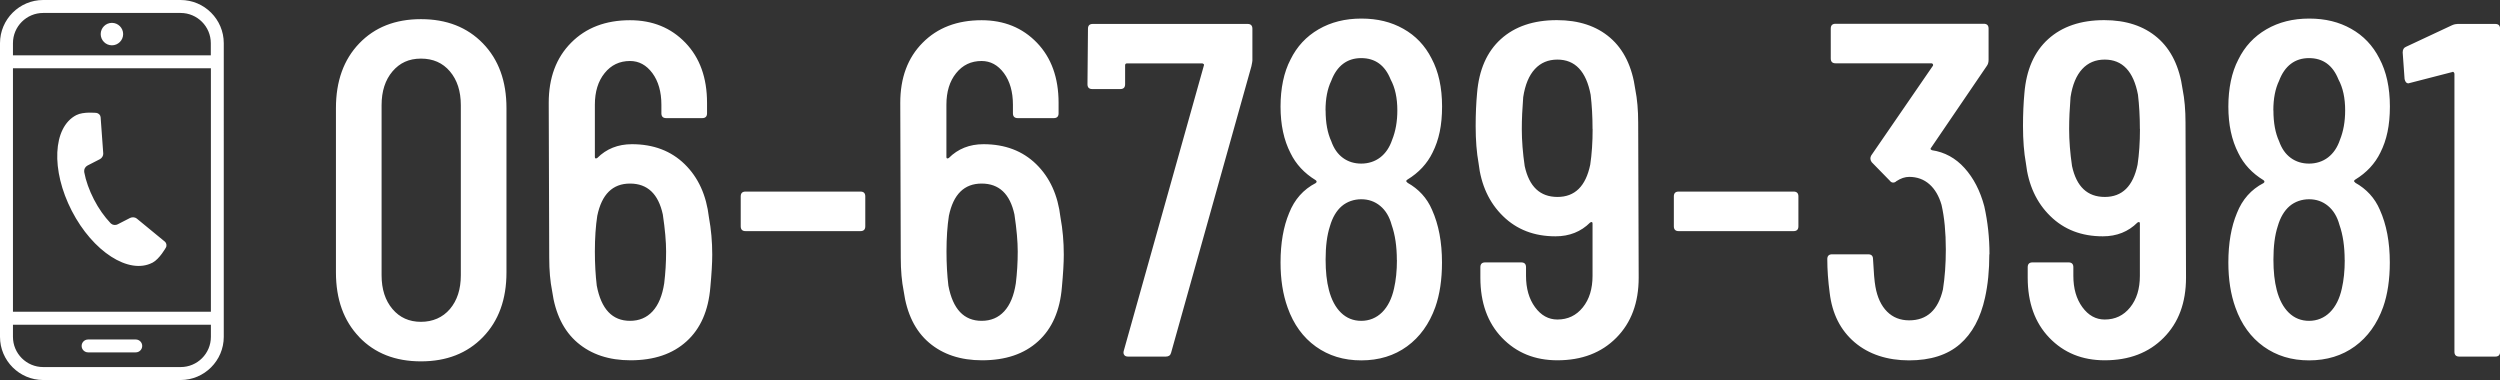 <svg id="_レイヤー_2" xmlns="http://www.w3.org/2000/svg" viewBox="0 0 302.88 46.04"><rect x="0" y="0" width="302.88" height="46.04" fill="#333333" stroke="none"/><defs><style>.cls-1{fill:#fff}</style></defs><g id="_レイヤー_1-2"><path class="cls-1" d="M21.88 0H5.23C2.35 0 0 2.35 0 5.23v35.58c0 2.88 2.35 5.23 5.23 5.23h16.65c2.88 0 5.23-2.35 5.23-5.23V5.23c0-2.88-2.35-5.23-5.23-5.23Zm3.67 40.81c0 2.02-1.64 3.66-3.66 3.66H5.23c-2.02 0-3.66-1.64-3.66-3.66v-1.47h23.98v1.47Zm0-3.04H1.57V8.27h23.98v29.5Zm0-31.07H1.57V5.23c0-2.02 1.64-3.66 3.66-3.66h16.65c2.02 0 3.66 1.64 3.66 3.66V6.7ZM10.67 42.69h5.78c.43 0 .78-.35.78-.78s-.35-.78-.78-.78h-5.78c-.43 0-.78.35-.78.78s.35.78.78.78Zm2.89-39.92c-.75 0-1.36.61-1.36 1.36s.61 1.36 1.36 1.36 1.36-.61 1.36-1.36-.61-1.36-1.36-1.36Zm4.91 29.06c.86-.45 1.63-1.84 1.63-1.84.13-.23.07-.55-.12-.71l-3.42-2.81c-.19-.16-.55-.19-.79-.07l-1.5.77c-.29.15-.62.1-.83-.09l-.05-.05s-.01-.02-.02-.02c-.71-.75-1.41-1.72-1.99-2.85-.58-1.13-.98-2.26-1.17-3.28v-.03c0-.02 0-.05-.01-.07-.03-.28.12-.58.41-.73l1.5-.77c.24-.12.42-.43.4-.68l-.32-4.41c-.02-.25-.25-.48-.51-.51 0 0-1.58-.18-2.44.27-2.85 1.47-3.09 6.66-.54 11.6 2.55 4.94 6.92 7.75 9.76 6.28ZM43.52 40.83c-1.88-1.96-2.82-4.57-2.82-7.83V13.09c0-3.26.94-5.87 2.82-7.83S47.89 2.32 51 2.32s5.61.98 7.51 2.94c1.9 1.96 2.85 4.57 2.85 7.83v19.92c0 3.26-.95 5.87-2.85 7.83-1.9 1.96-4.4 2.94-7.51 2.94s-5.6-.98-7.48-2.94Zm10.99-3.39c.88-1.04 1.32-2.4 1.32-4.09V12.74c0-1.69-.44-3.05-1.32-4.09C53.63 7.61 52.46 7.1 51 7.1s-2.57.52-3.45 1.55c-.88 1.04-1.32 2.4-1.32 4.09v20.61c0 1.69.44 3.05 1.32 4.09.88 1.04 2.03 1.55 3.45 1.55s2.63-.52 3.51-1.55ZM86.29 30.82c0 1.04-.08 2.36-.23 3.97-.23 2.84-1.19 5.03-2.88 6.56-1.69 1.54-3.95 2.3-6.79 2.3-2.61 0-4.75-.71-6.42-2.13s-2.7-3.51-3.08-6.27c-.23-1.15-.35-2.49-.35-4.03l-.06-18.76c0-3.03.9-5.46 2.71-7.28 1.8-1.82 4.18-2.73 7.14-2.73 2.72 0 4.96.91 6.71 2.73 1.75 1.82 2.62 4.25 2.62 7.28v1.27c0 .38-.19.58-.58.58h-4.37c-.38 0-.58-.19-.58-.58v-1.04c0-1.57-.37-2.85-1.09-3.83-.73-.98-1.63-1.47-2.71-1.47-1.27 0-2.29.49-3.08 1.47s-1.18 2.25-1.18 3.83v6.33c0 .19.1.23.29.12 1.11-1.11 2.51-1.67 4.2-1.67 2.61 0 4.74.81 6.39 2.42 1.65 1.61 2.63 3.76 2.94 6.45.27 1.46.4 2.96.4 4.49Zm-5.59-.35c0-1.19-.13-2.69-.4-4.49-.54-2.49-1.86-3.74-3.97-3.74s-3.43 1.3-3.97 3.91c-.19 1.23-.29 2.67-.29 4.32 0 1.5.08 2.88.23 4.14.54 2.84 1.88 4.26 4.03 4.26 1.11 0 2.02-.38 2.73-1.15.71-.77 1.18-1.9 1.41-3.4.15-1.23.23-2.51.23-3.86ZM89.74 27.42v-3.63c0-.38.19-.58.58-.58h13.93c.38 0 .58.19.58.58v3.63c0 .38-.19.58-.58.58H90.32c-.38 0-.58-.19-.58-.58ZM128.88 30.82c0 1.04-.08 2.36-.23 3.97-.23 2.84-1.19 5.03-2.88 6.56-1.69 1.54-3.95 2.3-6.79 2.3-2.61 0-4.75-.71-6.42-2.13s-2.7-3.51-3.08-6.27c-.23-1.15-.35-2.49-.35-4.03l-.06-18.76c0-3.03.9-5.46 2.71-7.28 1.8-1.82 4.18-2.73 7.14-2.73 2.72 0 4.96.91 6.71 2.73 1.75 1.82 2.62 4.25 2.62 7.28v1.27c0 .38-.19.58-.58.58h-4.37c-.38 0-.58-.19-.58-.58v-1.04c0-1.57-.37-2.85-1.09-3.83-.73-.98-1.63-1.47-2.71-1.47-1.27 0-2.29.49-3.08 1.47s-1.18 2.25-1.18 3.83v6.33c0 .19.1.23.29.12 1.11-1.11 2.51-1.67 4.2-1.67 2.61 0 4.74.81 6.39 2.42 1.65 1.61 2.63 3.76 2.94 6.45.27 1.46.4 2.96.4 4.49Zm-5.58-.35c0-1.19-.13-2.69-.4-4.49-.54-2.49-1.86-3.74-3.97-3.74s-3.43 1.3-3.97 3.91c-.19 1.23-.29 2.67-.29 4.32 0 1.5.08 2.88.23 4.14.54 2.84 1.88 4.26 4.03 4.26 1.11 0 2.02-.38 2.73-1.15.71-.77 1.18-1.9 1.41-3.4.15-1.23.23-2.51.23-3.86ZM136.22 43.02c-.1-.11-.13-.27-.09-.46l9.73-34.65s.03-.09-.03-.14c-.06-.06-.12-.09-.2-.09h-9.09c-.15 0-.23.08-.23.23v2.3c0 .38-.19.58-.58.58h-3.4c-.38 0-.58-.19-.58-.58l.06-6.73c0-.38.19-.58.58-.58h18.76c.38 0 .58.19.58.58v3.86c0 .08-.04.31-.12.69l-9.73 34.71c-.08.31-.29.46-.63.46h-4.6c-.19 0-.34-.06-.43-.17ZM170.5 22.13c1.38.77 2.38 1.86 2.99 3.28.81 1.8 1.21 3.93 1.21 6.39 0 2.07-.27 3.88-.81 5.41-.73 2.03-1.87 3.62-3.42 4.75-1.55 1.13-3.41 1.7-5.55 1.7s-3.94-.56-5.5-1.67c-1.55-1.11-2.7-2.69-3.42-4.72-.58-1.61-.86-3.43-.86-5.47 0-2.34.35-4.34 1.04-5.99.65-1.65 1.73-2.86 3.22-3.63.15-.11.15-.23 0-.35-1.38-.84-2.4-1.94-3.05-3.28-.81-1.57-1.21-3.45-1.21-5.64s.4-4.16 1.21-5.7c.77-1.57 1.9-2.79 3.4-3.66s3.22-1.3 5.18-1.3 3.62.41 5.09 1.24c1.48.83 2.62 2.02 3.42 3.6.84 1.57 1.27 3.51 1.27 5.81s-.38 4.05-1.15 5.58c-.65 1.34-1.67 2.44-3.05 3.28-.19.12-.19.23 0 .35Zm-9.9-8.75c0 1.5.23 2.74.69 3.74.31.88.78 1.55 1.41 2.01.63.46 1.37.69 2.22.69s1.65-.25 2.3-.75c.65-.5 1.13-1.21 1.44-2.13.42-1.04.63-2.22.63-3.57 0-1.5-.27-2.74-.81-3.74-.69-1.73-1.88-2.59-3.57-2.59s-2.94.92-3.63 2.76c-.46.96-.69 2.15-.69 3.57Zm8.63 18.13c0-1.65-.21-3.07-.63-4.26-.27-1-.73-1.76-1.38-2.3-.65-.54-1.42-.81-2.3-.81s-1.71.28-2.36.83c-.65.56-1.13 1.37-1.44 2.45-.35 1.07-.52 2.42-.52 4.03 0 1.42.13 2.65.4 3.68.31 1.19.8 2.11 1.47 2.76.67.65 1.49.98 2.45.98s1.84-.35 2.53-1.04 1.17-1.65 1.44-2.88c.23-1 .35-2.15.35-3.45ZM198.53 33.64c0 3.03-.9 5.46-2.71 7.28-1.8 1.82-4.18 2.73-7.14 2.73-2.73 0-4.96-.91-6.71-2.73-1.75-1.82-2.62-4.25-2.62-7.28v-1.27c0-.38.19-.58.58-.58h4.37c.38 0 .58.19.58.58v1.04c0 1.54.36 2.8 1.09 3.8.73 1 1.63 1.5 2.71 1.5 1.27 0 2.29-.49 3.08-1.47s1.18-2.25 1.18-3.83v-6.33c0-.19-.1-.23-.29-.12-1.11 1.11-2.51 1.67-4.2 1.67-2.57 0-4.69-.81-6.36-2.45-1.67-1.63-2.66-3.77-2.96-6.42-.23-1.27-.35-2.76-.35-4.49 0-1.46.06-2.78.17-3.97.23-2.84 1.19-5.03 2.88-6.56 1.69-1.53 3.95-2.3 6.79-2.3 2.65 0 4.8.71 6.45 2.13 1.65 1.42 2.67 3.51 3.05 6.27.23 1.15.35 2.49.35 4.03l.06 18.76Zm-5.59-18.02c0-1.5-.08-2.88-.23-4.14-.54-2.84-1.88-4.26-4.03-4.26-1.11 0-2.02.38-2.73 1.15-.71.77-1.18 1.9-1.41 3.4-.11 1.38-.17 2.67-.17 3.86 0 1.42.12 2.92.35 4.49.54 2.49 1.86 3.74 3.97 3.74s3.43-1.3 3.97-3.91c.19-1.27.29-2.71.29-4.32ZM202.79 27.42v-3.63c0-.38.19-.58.58-.58h13.93c.38 0 .58.19.58.58v3.63c0 .38-.19.58-.58.58h-13.93c-.38 0-.58-.19-.58-.58ZM241.01 30.82c0 1.92-.17 3.66-.52 5.24-.54 2.46-1.55 4.34-3.05 5.64-1.5 1.3-3.55 1.96-6.16 1.96s-4.88-.73-6.59-2.19-2.72-3.45-3.02-5.99c-.19-1.42-.29-2.78-.29-4.09 0-.38.19-.58.58-.58h4.38c.38 0 .58.19.58.58.08 1.57.17 2.69.29 3.34.23 1.3.7 2.31 1.41 3.02s1.6 1.06 2.68 1.06c2.15 0 3.51-1.25 4.09-3.74.23-1.46.35-3.07.35-4.84 0-2.07-.17-3.88-.52-5.41-.31-1.07-.8-1.91-1.47-2.5-.67-.59-1.49-.89-2.45-.89-.5 0-1.02.17-1.55.52-.12.12-.25.17-.4.17s-.29-.08-.4-.23l-2.19-2.24c-.19-.27-.21-.54-.06-.81l7.48-10.88s.04-.1 0-.17c-.04-.08-.1-.12-.17-.12h-11.63c-.38 0-.58-.19-.58-.58V3.46c0-.38.19-.58.58-.58h17.96c.38 0 .58.19.58.58v3.8c0 .31-.08.56-.23.75l-6.74 9.9c-.11.11-.08.21.12.29 1.53.23 2.85.95 3.94 2.16 1.09 1.21 1.89 2.75 2.39 4.63.42 1.88.63 3.82.63 5.81ZM264.84 33.64c0 3.03-.9 5.46-2.71 7.28-1.8 1.82-4.18 2.73-7.14 2.73-2.73 0-4.96-.91-6.71-2.73-1.75-1.82-2.62-4.25-2.62-7.28v-1.27c0-.38.19-.58.58-.58h4.37c.38 0 .58.19.58.58v1.04c0 1.54.36 2.8 1.09 3.8.73 1 1.63 1.5 2.71 1.5 1.27 0 2.29-.49 3.08-1.47s1.18-2.25 1.18-3.83v-6.33c0-.19-.1-.23-.29-.12-1.11 1.11-2.51 1.67-4.2 1.67-2.57 0-4.69-.81-6.36-2.45-1.67-1.63-2.66-3.77-2.96-6.42-.23-1.27-.35-2.76-.35-4.49 0-1.46.06-2.78.17-3.97.23-2.84 1.19-5.03 2.88-6.56 1.69-1.53 3.95-2.3 6.79-2.3 2.65 0 4.8.71 6.45 2.13 1.65 1.42 2.67 3.51 3.05 6.27.23 1.15.35 2.49.35 4.03l.06 18.76Zm-5.59-18.02c0-1.5-.08-2.88-.23-4.14-.54-2.84-1.88-4.26-4.03-4.26-1.11 0-2.02.38-2.73 1.15-.71.77-1.18 1.9-1.41 3.4-.11 1.38-.17 2.67-.17 3.86 0 1.42.12 2.92.35 4.49.54 2.49 1.86 3.74 3.97 3.74s3.43-1.3 3.97-3.91c.19-1.27.29-2.71.29-4.32ZM285.33 22.13c1.38.77 2.38 1.86 2.99 3.28.81 1.8 1.21 3.93 1.21 6.39 0 2.07-.27 3.88-.81 5.41-.73 2.03-1.87 3.62-3.42 4.75-1.55 1.13-3.41 1.7-5.55 1.7s-3.94-.56-5.5-1.67c-1.55-1.11-2.7-2.69-3.42-4.72-.58-1.61-.86-3.43-.86-5.47 0-2.34.35-4.34 1.04-5.99.65-1.65 1.73-2.86 3.22-3.63.15-.11.15-.23 0-.35-1.38-.84-2.4-1.94-3.05-3.28-.81-1.57-1.21-3.45-1.21-5.64s.4-4.16 1.21-5.7c.77-1.57 1.9-2.79 3.4-3.66s3.22-1.3 5.18-1.3 3.62.41 5.09 1.24c1.48.83 2.62 2.02 3.42 3.6.84 1.57 1.27 3.51 1.27 5.81s-.38 4.05-1.15 5.58c-.65 1.34-1.67 2.44-3.05 3.28-.19.12-.19.23 0 .35Zm-9.9-8.75c0 1.5.23 2.74.69 3.74.31.88.78 1.55 1.41 2.01.63.46 1.37.69 2.22.69s1.65-.25 2.3-.75c.65-.5 1.13-1.21 1.44-2.13.42-1.04.63-2.22.63-3.57 0-1.5-.27-2.74-.81-3.74-.69-1.73-1.88-2.59-3.57-2.59s-2.94.92-3.63 2.76c-.46.96-.69 2.15-.69 3.57Zm8.63 18.13c0-1.65-.21-3.07-.63-4.26-.27-1-.73-1.76-1.38-2.3-.65-.54-1.42-.81-2.3-.81s-1.71.28-2.36.83c-.65.56-1.13 1.37-1.44 2.45-.35 1.07-.52 2.42-.52 4.03 0 1.42.13 2.65.4 3.68.31 1.19.8 2.11 1.47 2.76.67.65 1.49.98 2.45.98s1.84-.35 2.53-1.04 1.17-1.65 1.44-2.88c.23-1 .35-2.15.35-3.45ZM297.7 2.9h4.61c.38 0 .58.19.58.58v39.14c0 .38-.19.58-.58.58h-4.37c-.38 0-.58-.19-.58-.58V8.95c0-.08-.03-.14-.09-.2s-.11-.07-.14-.03l-5.12 1.32-.23.06c-.23 0-.38-.17-.46-.52l-.23-3.22c0-.35.13-.58.4-.69l5.53-2.59c.23-.11.46-.17.69-.17Z"/></g></svg>